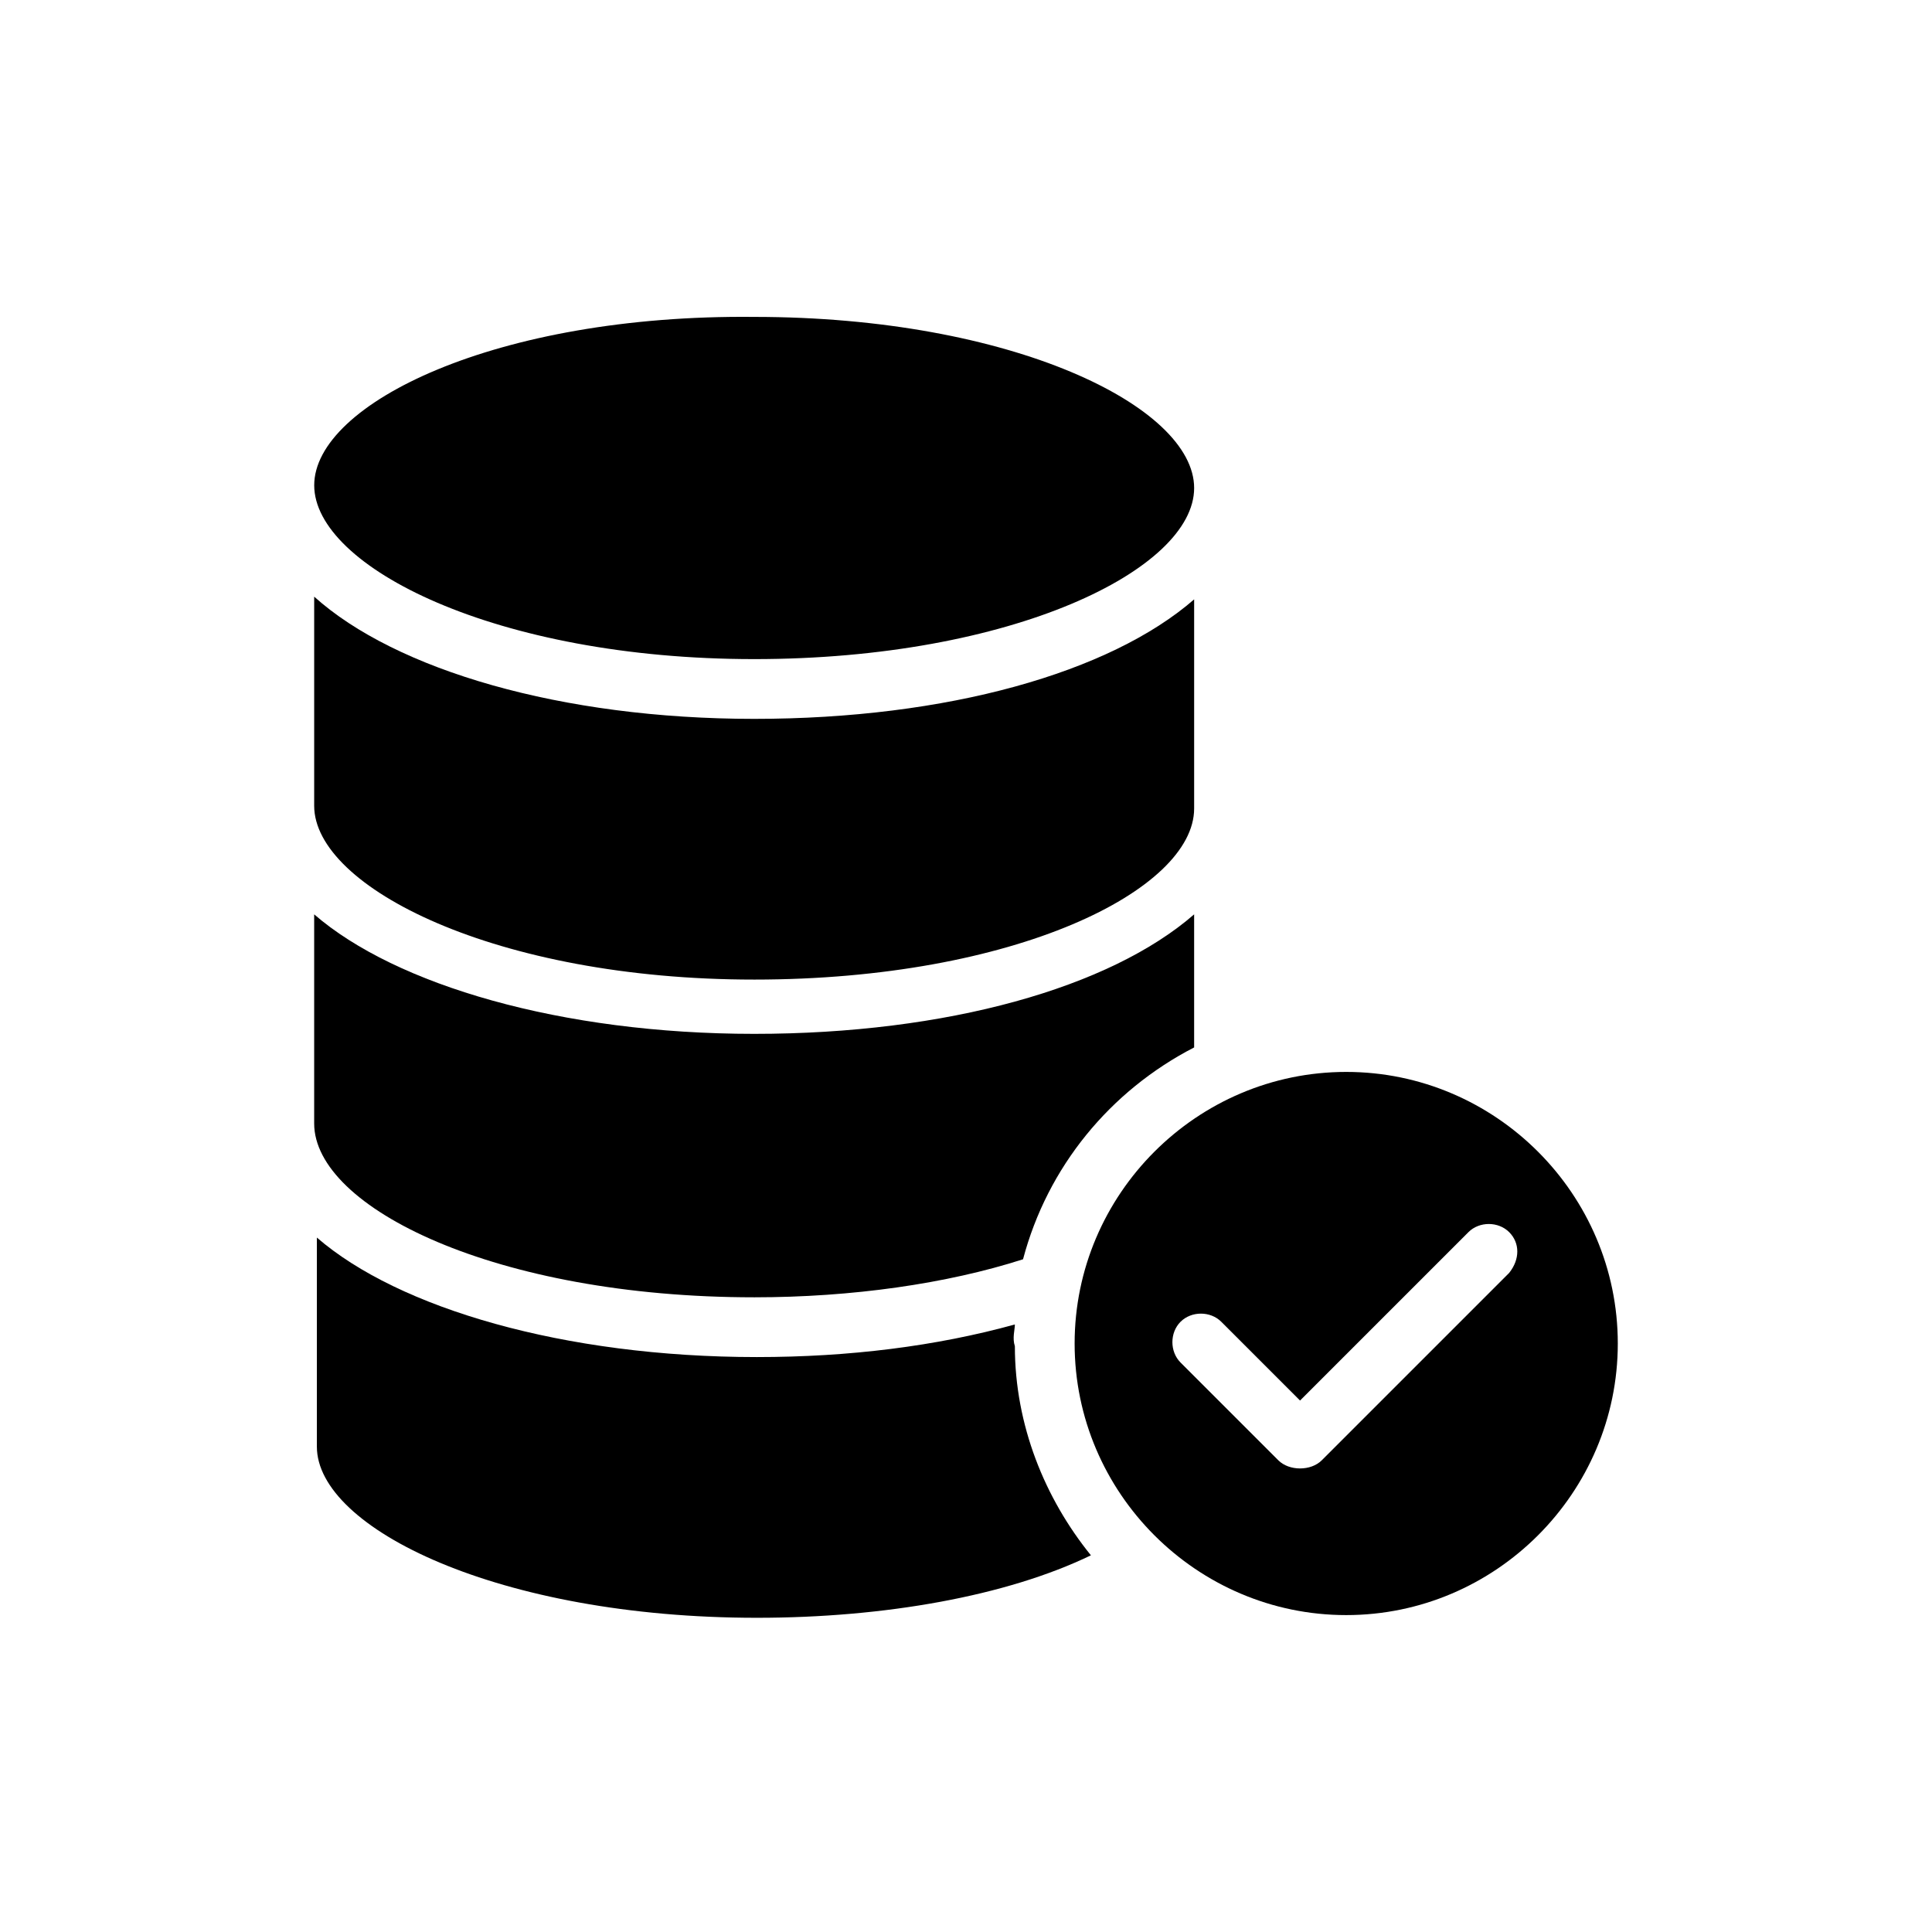<?xml version="1.0" encoding="UTF-8"?>
<!-- Uploaded to: ICON Repo, www.svgrepo.com, Generator: ICON Repo Mixer Tools -->
<svg fill="#000000" width="800px" height="800px" version="1.1" viewBox="144 144 512 512" xmlns="http://www.w3.org/2000/svg">
 <g>
  <path d="m343.86 318.67c68.375 0 116.6-23.75 116.6-45.344s-48.223-45.344-116.6-45.344c-68.375-0.715-116.59 23.035-116.59 44.625 0 21.594 48.219 46.062 116.59 46.062z"/>
  <path d="m343.86 487.8c25.91 0 51.102-3.598 71.254-10.078 6.477-24.473 23.031-44.625 45.344-56.141v-35.266c-22.312 19.434-65.496 31.668-116.6 31.668s-95.004-12.957-116.6-31.668v55.418c0.004 22.316 48.223 46.066 116.6 46.066z"/>
  <path d="m412.95 495c-20.871 5.758-43.902 8.637-68.375 8.637-51.102 0-95.004-12.957-116.6-31.668v55.418c0 21.594 48.223 45.344 116.6 45.344 33.828 0 66.215-5.758 88.527-16.555-12.234-15.113-20.152-34.547-20.152-55.418-0.719-2.16 0-4.32 0-5.758z"/>
  <path d="m343.86 403.6c69.094 0 116.6-23.75 116.6-45.344v-55.418c-22.312 19.434-65.496 31.668-116.6 31.668s-95.004-12.957-116.6-32.387v55.418c0.004 21.59 48.223 46.062 116.6 46.062z"/>
  <path d="m500.76 428.07c-39.586 0-71.973 32.387-71.973 71.973 0 39.586 32.387 71.973 71.973 71.973 39.586 0 71.973-32.387 71.973-71.973 0-39.582-32.391-71.973-71.973-71.973zm43.184 53.262-49.66 49.66c-1.441 1.441-3.598 2.16-5.758 2.16s-4.32-0.719-5.758-2.16l-25.91-25.91c-2.879-2.879-2.879-7.918 0-10.797s7.918-2.879 10.797 0l20.871 20.871 44.625-44.625c2.879-2.879 7.918-2.879 10.797 0 2.875 2.883 2.875 7.203-0.004 10.801z"/>
 </g>
</svg>